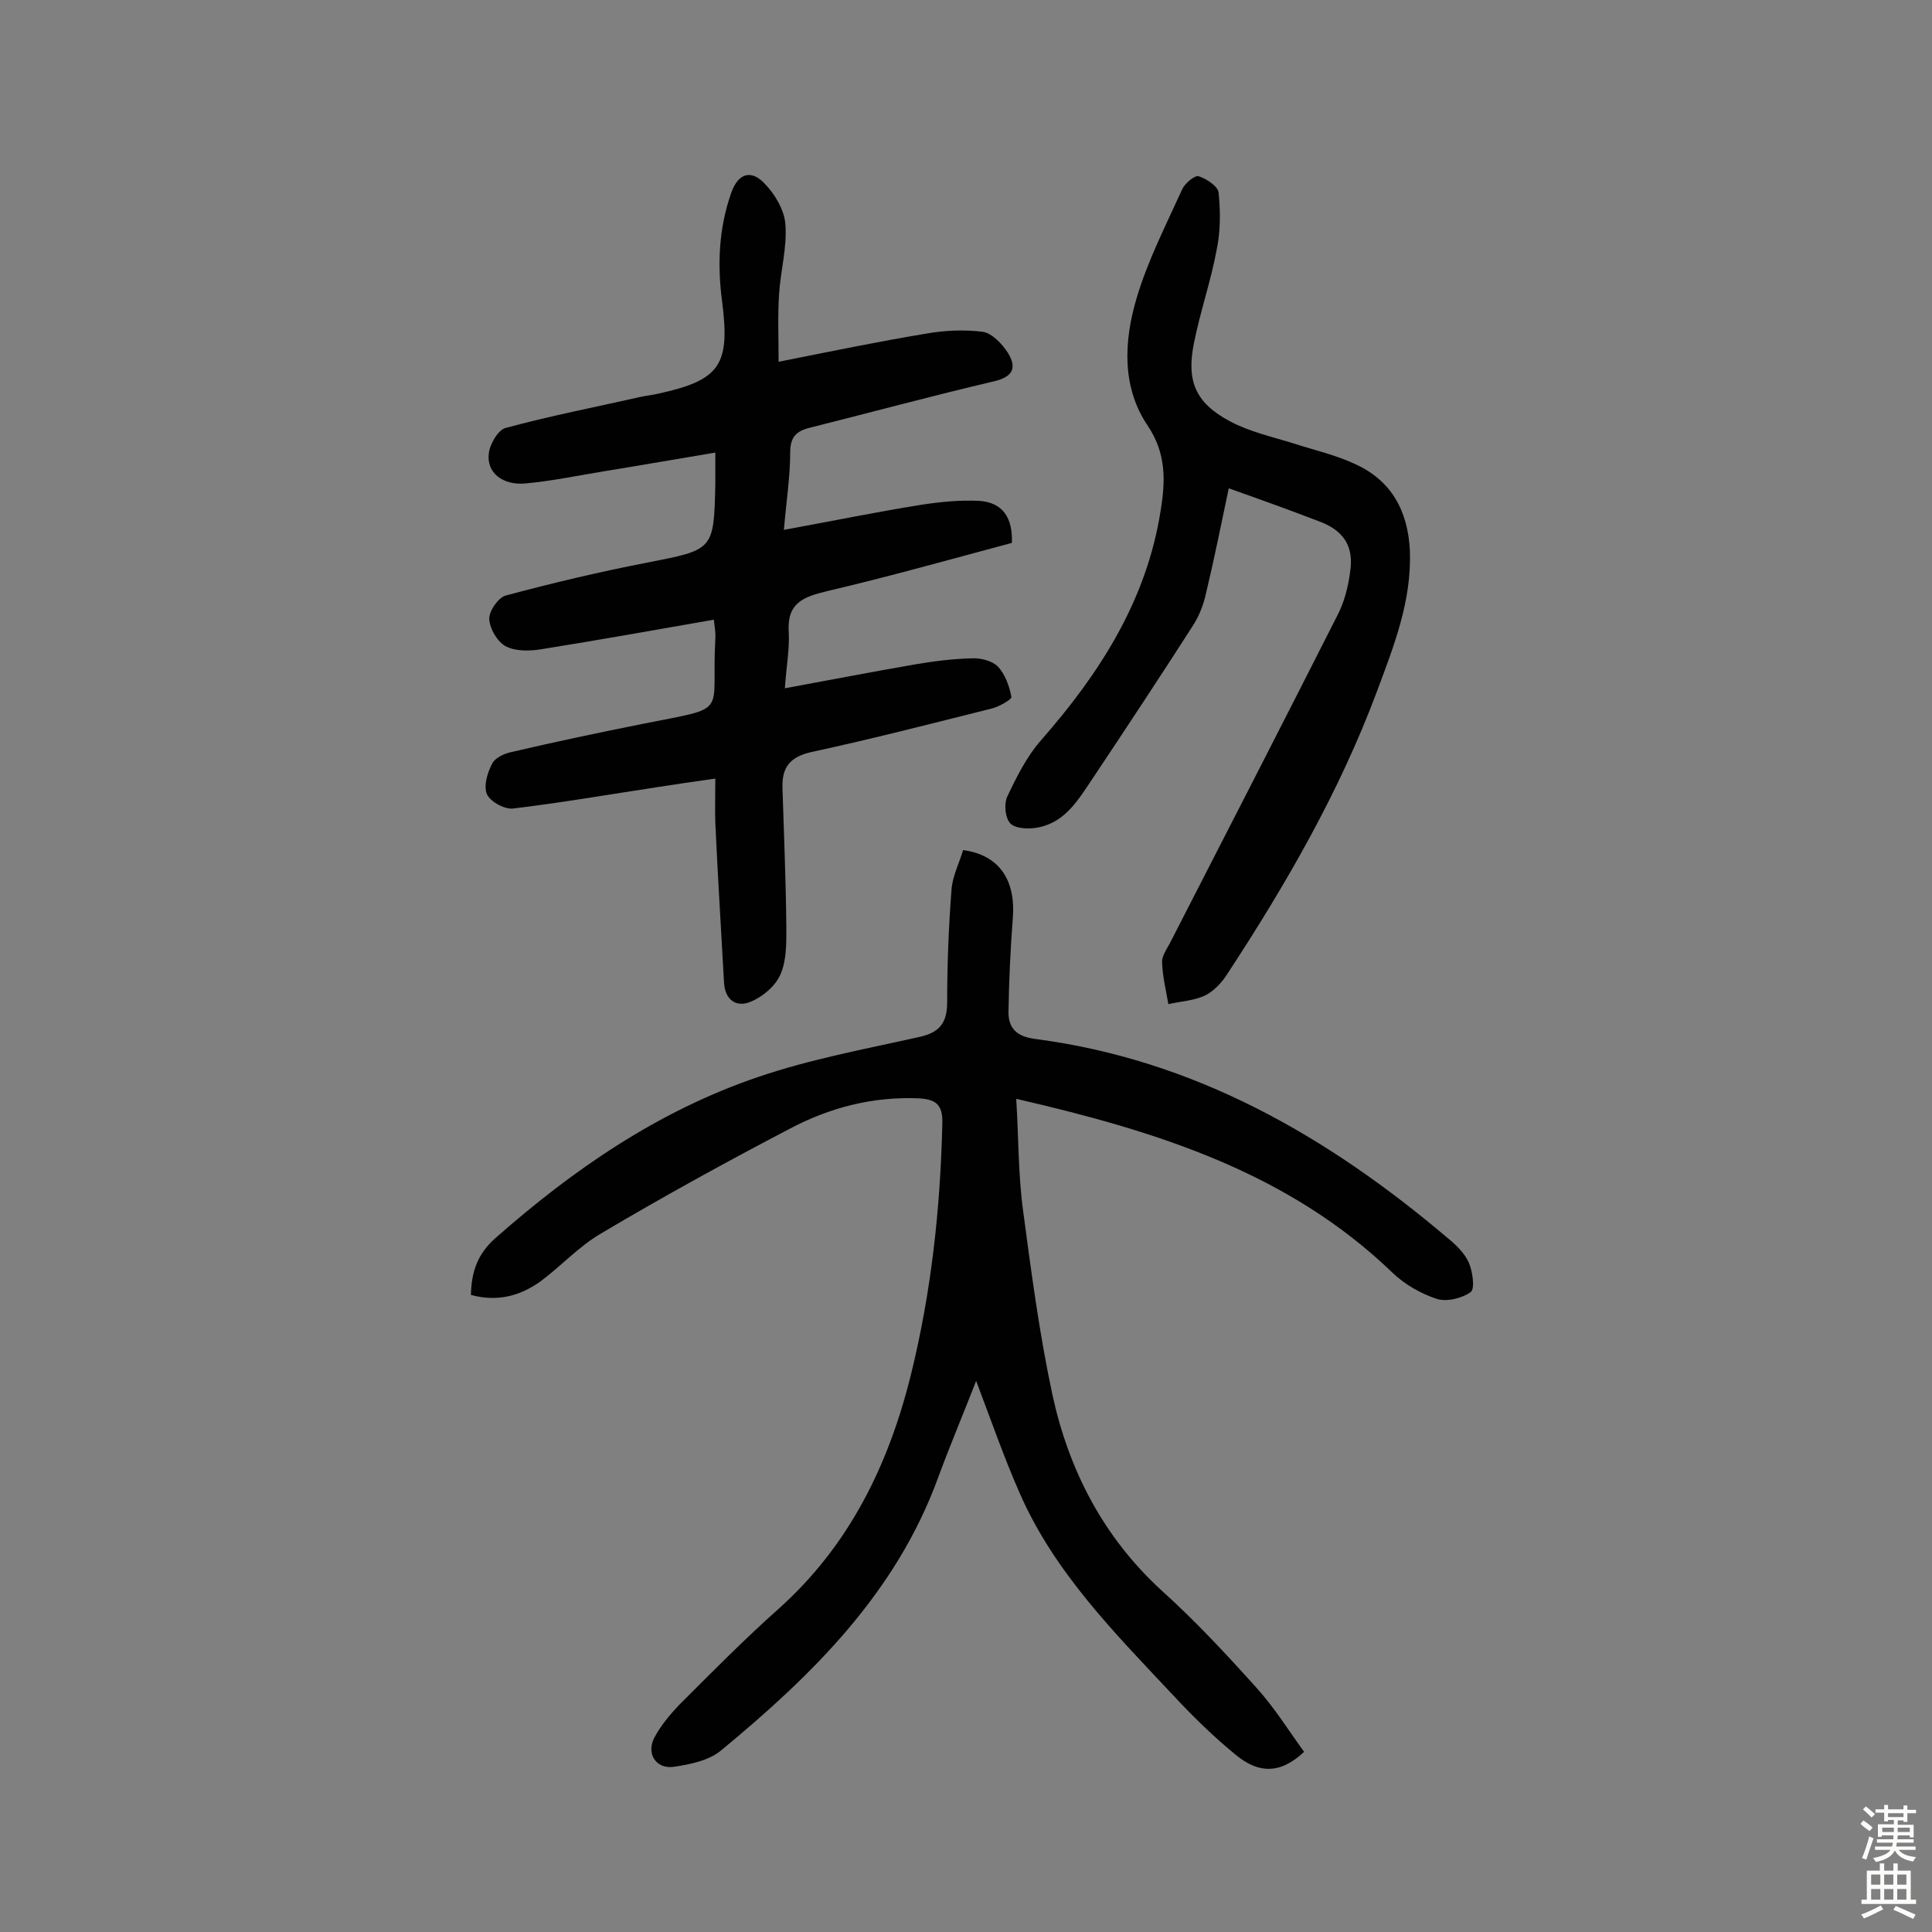 <svg enable-background="new 0 0 400 400" viewBox="0 0 400 400" xmlns="http://www.w3.org/2000/svg"><rect x="0" y="0" width="400" height="400" fill="#808080" stroke="none"/><g fill="#010102"><path d="m97.5 268.1c.1-4.7 1.3-8.4 5-11.7 16.2-14.3 33.8-26.4 54.4-33.4 10.8-3.7 22.2-5.8 33.4-8.3 4.2-.9 5.8-2.9 5.8-7.2 0-7.8.3-15.5.9-23.3.2-2.8 1.6-5.5 2.4-8.2 7.4 1 10.9 6.1 10.3 14-.5 6.4-.8 12.9-.9 19.3-.1 3.6 1.7 5.3 5.5 5.8 33 4.3 60.5 20.1 85.4 41.2 1.7 1.4 3.5 3.1 4.4 5.1.8 1.9 1.3 5.4.4 6.1-1.8 1.3-5 2.1-7.1 1.4-3.3-1.1-6.6-3-9.1-5.4-21.6-20.8-48.8-29.3-77.9-36 .5 8 .4 15.6 1.4 23 1.7 12.8 3.4 25.7 6.1 38.3 3.4 15.6 10.5 29.4 22.6 40.5 7 6.3 13.4 13.2 19.7 20.2 3.7 4.1 6.6 8.8 9.8 13.2-4.8 4.5-9.3 4.7-14.3.5-4.5-3.7-8.7-7.8-12.7-12.1-12.1-12.9-24.7-25.5-31.9-42-3.3-7.5-6-15.3-9-23.2-2.6 6.7-5.4 13.3-7.9 20.1-8.7 23.8-26 40.8-44.9 56.4-2.5 2.1-6.4 2.9-9.8 3.4-3.6.5-5.7-2.6-4.1-5.9 1.3-2.5 3.2-4.8 5.2-6.9 6.8-6.8 13.5-13.6 20.7-20 14.6-13.1 22.7-29.8 27.3-48.4 4.2-17 6.1-34.4 6.5-52 .1-3.9-1.3-5-4.9-5.2-9.5-.4-18.4 1.9-26.7 6.3-13.2 6.9-26.3 14.1-39.1 21.7-4.6 2.7-8.2 6.7-12.5 9.9-4.2 3-8.9 4.3-14.4 2.8z"/><path d="m147.8 128.3c-12 2.1-23.8 4.2-35.6 6.1-2.4.4-5.4.5-7.5-.6-1.7-.9-3.3-3.6-3.4-5.6-.1-1.7 1.9-4.5 3.4-4.9 9.7-2.6 19.4-4.9 29.2-6.8 13.8-2.7 13.9-2.5 14.2-16.2 0-1.9 0-3.9 0-6.6-7.8 1.3-15.2 2.6-22.6 3.8-5.6.9-11.2 2.1-16.8 2.6-4.7.4-8-2.3-7.5-6.2.2-1.9 1.9-4.9 3.5-5.3 9.2-2.5 18.5-4.3 27.8-6.4 1.3-.3 2.6-.4 3.8-.7 12.8-2.8 14.9-5.9 13.2-19.1-1-7.6-.7-15.1 1.9-22.5 1.5-4.2 4.2-4.7 6.8-2 2.2 2.2 4.2 5.6 4.4 8.5.4 4.8-1 9.6-1.3 14.5-.3 4.4-.1 8.8-.1 14 11.1-2.2 20.7-4.2 30.4-5.8 3.9-.7 8-.9 11.9-.4 1.9.3 4 2.5 5.2 4.4 1.7 2.8 1.3 4.8-2.7 5.8-12.8 3-25.4 6.4-38.1 9.6-3 .7-4.3 1.9-4.3 5.2 0 5-.8 10-1.3 16 9.9-1.8 19.1-3.7 28.5-5.2 3.9-.6 8-1 11.9-.8 4.9.3 7 3.5 6.8 8.7-12.7 3.4-25.5 7-38.3 10-5 1.2-8.3 2.5-7.9 8.5.2 3.5-.5 7-.8 11.6 9.3-1.7 18-3.4 26.7-4.9 4-.7 8-1.2 12-1.3 1.8-.1 4.2.5 5.4 1.7 1.5 1.6 2.4 4.1 2.8 6.3.1.5-2.5 2-4.1 2.4-12.4 3.1-24.8 6.3-37.3 9-4.4 1-6.1 3.1-6 7.3.3 9.6.7 19.1.8 28.7 0 3.4.1 7-1.2 10-1 2.4-3.7 4.7-6.2 5.7-2.8 1.2-5.3-.2-5.5-4-.6-11-1.3-22-1.8-33-.1-2.7 0-5.5 0-9.2-4.4.6-8.3 1.2-12.2 1.8-9.9 1.5-19.7 3.2-29.7 4.4-1.7.2-4.7-1.4-5.4-3-.7-1.7.1-4.4 1.1-6.3.6-1.2 2.5-2.1 4-2.4 9-2.1 18-4 27-5.8 18.5-3.7 14.3-1.5 15.2-17.6.1-1.6-.2-2.7-.3-4z"/><path d="m254.4 101.1c-1.6 7.6-3 14.6-4.7 21.7-.5 2.3-1.4 4.7-2.7 6.7-6.8 10.6-13.8 21.2-20.8 31.7-2.9 4.3-5.6 9-11.2 10.1-1.9.4-4.7.3-5.8-.8s-1.4-4.1-.6-5.7c1.9-4 4-8.2 6.9-11.5 12.2-13.9 21.9-29 24.8-47.6 1-6.1 1.2-11.8-2.7-17.6-5.4-8-4.9-17.5-2.3-26.3 2.3-7.8 6.1-15.2 9.5-22.7.6-1.2 2.6-2.9 3.4-2.6 1.6.5 4 2.1 4.1 3.4.4 3.9.4 8-.4 11.8-1.2 6.5-3.4 12.8-4.7 19.3-1.6 7.9.3 12.4 7.4 16.2 4.1 2.2 8.7 3.2 13.2 4.6 4.3 1.4 8.8 2.4 12.8 4.3 7.5 3.4 10.9 9.7 11.3 17.9.4 10.4-3.3 19.7-6.8 29.1-7.8 20.9-18.9 40.1-31.1 58.7-1.1 1.7-2.7 3.4-4.5 4.3-2.3 1.1-5.1 1.2-7.6 1.8-.5-2.9-1.2-5.7-1.3-8.6-.1-1.3.9-2.7 1.6-4 11.6-22.6 23.2-45.2 34.7-67.9 1.4-2.7 2.2-5.8 2.6-8.8.9-5.5-1.3-8.8-6.5-10.7-6-2.3-12.1-4.5-18.6-6.8z"/></g><path d="m385.2 377.6.6-.7c.6.4 1.3.9 1.9 1.5l-.6.7c-.8-.5-1.4-1-1.9-1.5zm.3 7.1c.6-1.4 1.1-2.9 1.5-4.5.3.1.6.3.9.4-.5 1.4-1 2.9-1.5 4.4zm.2-10.1.6-.6c.7.5 1.3 1.1 1.9 1.6l-.7.7c-.6-.6-1.2-1.2-1.8-1.7zm8.4-.8h.8v.9h1.8v.7h-1.8v1.8h-.8v-.3h-1.2v.9h3.3v2.6h-.8v-.4h-2.5c0 .3 0 .6-.1.8h3.4v.7h-3.5c0 .3-.1.6-.1.8h4v.7h-3.5c.7.9 1.9 1.3 3.6 1.5-.2.2-.4.5-.6.9-1.9-.3-3.2-1.1-3.8-2.3-.5 1.1-1.8 2-3.9 2.4-.2-.3-.4-.5-.6-.8 1.9-.4 3.1-.9 3.6-1.7h-3.2v-.7h3.5c.1-.2.1-.5.2-.8h-3.3v-.7h3.4c0-.2 0-.5 0-.8h-2.4v.3h-.8v-2.6h3.3v-.9h-1.2v.3h-.8v-1.8h-1.8v-.7h1.8v-.9h.8v.9h3.2zm-4.4 5.5h2.4c0-.3 0-.6 0-.9h-2.4zm1.2-3.1h3.2v-.8h-3.2zm4.4 2.2h-2.4v.9h2.5v-.9z" fill="#fcfbfa"/><path d="m389.2 385.8h.9v1.5h1.9v-1.5h.9v1.5h2.7v6h1.1v.9h-11.3v-.9h1.1v-6h2.7zm.2 8.7.5.8c-1.2.6-2.5 1.3-4 1.9-.2-.3-.3-.6-.6-.8 1.6-.6 3-1.3 4.1-1.9zm-2-4.3h1.9v-2.1h-1.9zm0 3.1h1.9v-2.2h-1.9zm2.7-3.1h1.9v-2.1h-1.9zm0 3.1h1.9v-2.2h-1.9zm2.4 1.3c1.4.6 2.7 1.2 4.1 1.8l-.5.9c-1.5-.7-2.8-1.4-4.1-1.9zm2.2-6.5h-1.9v2.1h1.9zm-1.9 5.2h1.9v-2.2h-1.9z" fill="#fcfbfa"/></svg>